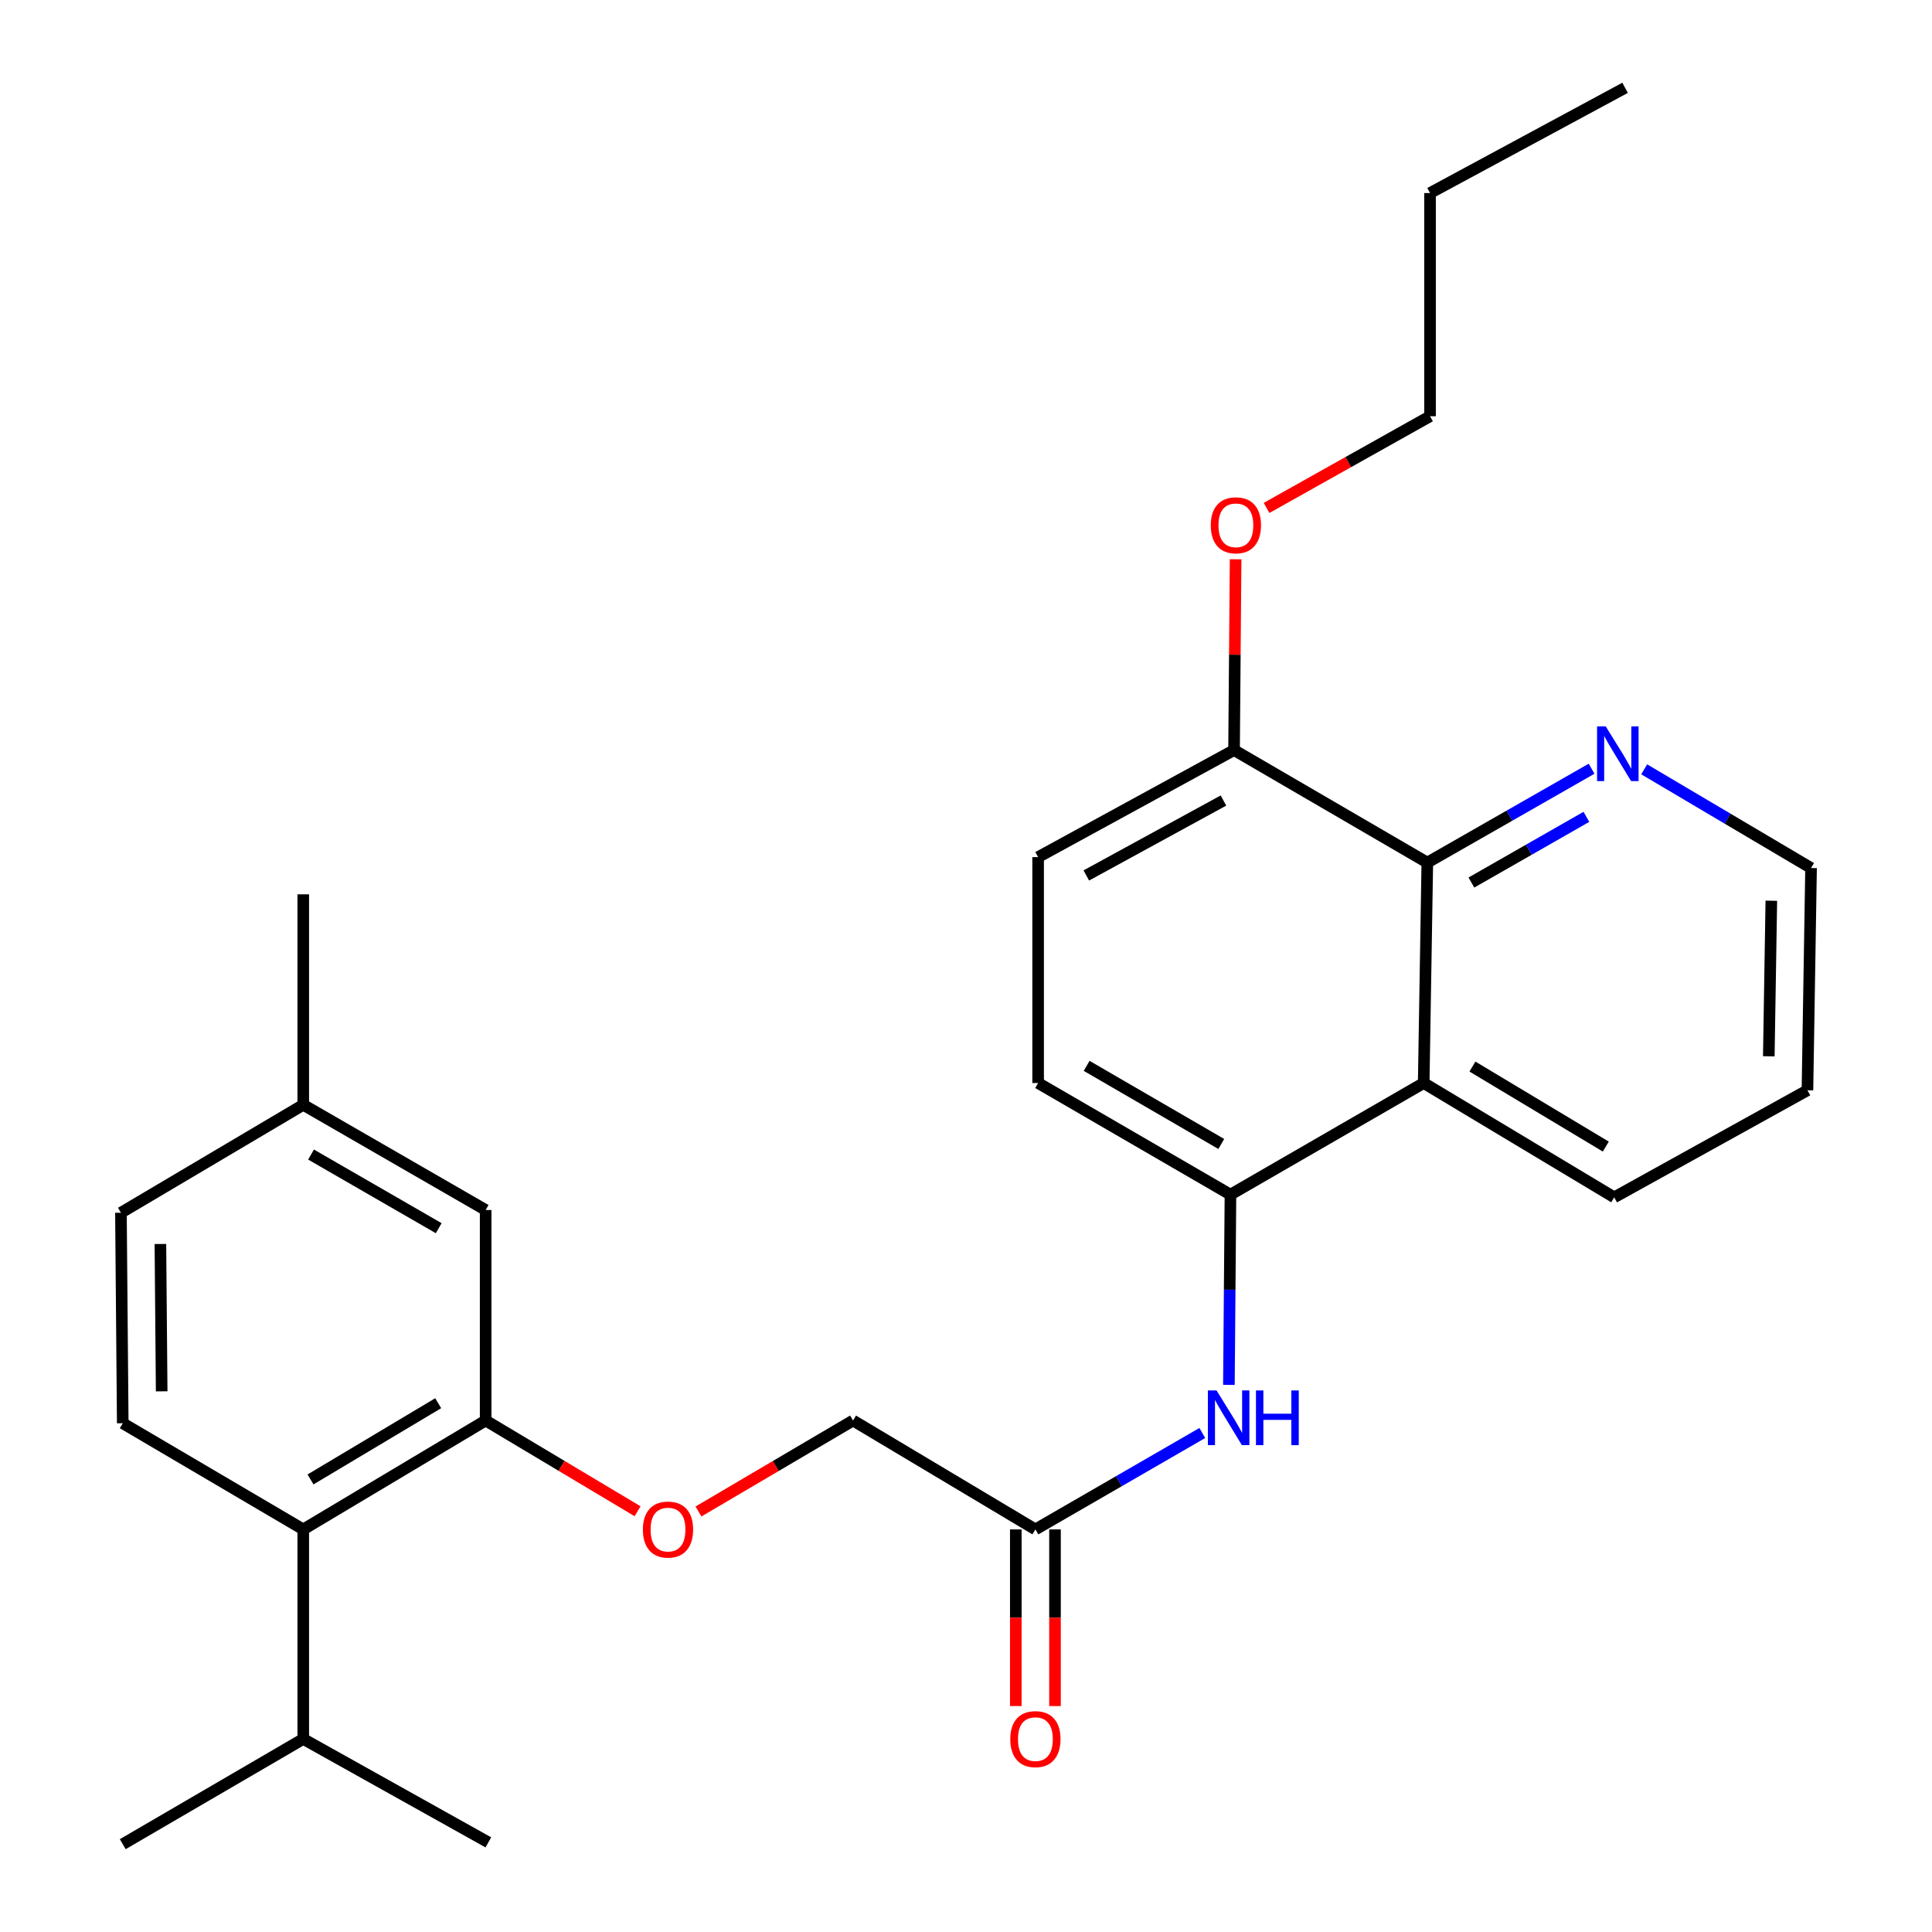 <?xml version='1.0' encoding='iso-8859-1'?>
<svg version='1.1' baseProfile='full'
              xmlns='http://www.w3.org/2000/svg'
                      xmlns:rdkit='http://www.rdkit.org/xml'
                      xmlns:xlink='http://www.w3.org/1999/xlink'
                  xml:space='preserve'
width='1000px' height='1000px' viewBox='0 0 1000 1000'>
<!-- END OF HEADER -->
<rect style='opacity:1.0;fill:#FFFFFF;stroke:none' width='1000' height='1000' x='0' y='0'> </rect>
<path class='bond-0' d='M 736.904,560.57 L 636.885,618.334' style='fill:none;fill-rule:evenodd;stroke:#000000;stroke-width:6px;stroke-linecap:butt;stroke-linejoin:miter;stroke-opacity:1' />
<path class='bond-1' d='M 736.904,560.57 L 738.775,446.474' style='fill:none;fill-rule:evenodd;stroke:#000000;stroke-width:6px;stroke-linecap:butt;stroke-linejoin:miter;stroke-opacity:1' />
<path class='bond-19' d='M 736.904,560.57 L 835.513,619.742' style='fill:none;fill-rule:evenodd;stroke:#000000;stroke-width:6px;stroke-linecap:butt;stroke-linejoin:miter;stroke-opacity:1' />
<path class='bond-19' d='M 762.134,552.05 L 831.161,593.471' style='fill:none;fill-rule:evenodd;stroke:#000000;stroke-width:6px;stroke-linecap:butt;stroke-linejoin:miter;stroke-opacity:1' />
<path class='bond-3' d='M 636.885,618.334 L 636.482,667.567' style='fill:none;fill-rule:evenodd;stroke:#000000;stroke-width:6px;stroke-linecap:butt;stroke-linejoin:miter;stroke-opacity:1' />
<path class='bond-3' d='M 636.482,667.567 L 636.078,716.801' style='fill:none;fill-rule:evenodd;stroke:#0000FF;stroke-width:6px;stroke-linecap:butt;stroke-linejoin:miter;stroke-opacity:1' />
<path class='bond-11' d='M 636.885,618.334 L 537.329,560.57' style='fill:none;fill-rule:evenodd;stroke:#000000;stroke-width:6px;stroke-linecap:butt;stroke-linejoin:miter;stroke-opacity:1' />
<path class='bond-11' d='M 632.134,592.121 L 562.444,551.687' style='fill:none;fill-rule:evenodd;stroke:#000000;stroke-width:6px;stroke-linecap:butt;stroke-linejoin:miter;stroke-opacity:1' />
<path class='bond-6' d='M 738.775,446.474 L 781.29,422.182' style='fill:none;fill-rule:evenodd;stroke:#000000;stroke-width:6px;stroke-linecap:butt;stroke-linejoin:miter;stroke-opacity:1' />
<path class='bond-6' d='M 781.29,422.182 L 823.805,397.89' style='fill:none;fill-rule:evenodd;stroke:#0000FF;stroke-width:6px;stroke-linecap:butt;stroke-linejoin:miter;stroke-opacity:1' />
<path class='bond-6' d='M 761.594,456.802 L 791.355,439.797' style='fill:none;fill-rule:evenodd;stroke:#000000;stroke-width:6px;stroke-linecap:butt;stroke-linejoin:miter;stroke-opacity:1' />
<path class='bond-6' d='M 791.355,439.797 L 821.115,422.793' style='fill:none;fill-rule:evenodd;stroke:#0000FF;stroke-width:6px;stroke-linecap:butt;stroke-linejoin:miter;stroke-opacity:1' />
<path class='bond-9' d='M 738.775,446.474 L 638.745,388.237' style='fill:none;fill-rule:evenodd;stroke:#000000;stroke-width:6px;stroke-linecap:butt;stroke-linejoin:miter;stroke-opacity:1' />
<path class='bond-2' d='M 251.374,735.258 L 290.692,758.739' style='fill:none;fill-rule:evenodd;stroke:#000000;stroke-width:6px;stroke-linecap:butt;stroke-linejoin:miter;stroke-opacity:1' />
<path class='bond-2' d='M 290.692,758.739 L 330.009,782.219' style='fill:none;fill-rule:evenodd;stroke:#FF0000;stroke-width:6px;stroke-linecap:butt;stroke-linejoin:miter;stroke-opacity:1' />
<path class='bond-4' d='M 251.374,735.258 L 156.969,791.624' style='fill:none;fill-rule:evenodd;stroke:#000000;stroke-width:6px;stroke-linecap:butt;stroke-linejoin:miter;stroke-opacity:1' />
<path class='bond-4' d='M 226.813,726.294 L 160.73,765.75' style='fill:none;fill-rule:evenodd;stroke:#000000;stroke-width:6px;stroke-linecap:butt;stroke-linejoin:miter;stroke-opacity:1' />
<path class='bond-10' d='M 251.374,735.258 L 251.374,626.302' style='fill:none;fill-rule:evenodd;stroke:#000000;stroke-width:6px;stroke-linecap:butt;stroke-linejoin:miter;stroke-opacity:1' />
<path class='bond-5' d='M 622.311,741.721 L 579.116,766.673' style='fill:none;fill-rule:evenodd;stroke:#0000FF;stroke-width:6px;stroke-linecap:butt;stroke-linejoin:miter;stroke-opacity:1' />
<path class='bond-5' d='M 579.116,766.673 L 535.92,791.624' style='fill:none;fill-rule:evenodd;stroke:#000000;stroke-width:6px;stroke-linecap:butt;stroke-linejoin:miter;stroke-opacity:1' />
<path class='bond-7' d='M 156.969,791.624 L 63.533,736.667' style='fill:none;fill-rule:evenodd;stroke:#000000;stroke-width:6px;stroke-linecap:butt;stroke-linejoin:miter;stroke-opacity:1' />
<path class='bond-15' d='M 156.969,791.624 L 156.969,900.084' style='fill:none;fill-rule:evenodd;stroke:#000000;stroke-width:6px;stroke-linecap:butt;stroke-linejoin:miter;stroke-opacity:1' />
<path class='bond-12' d='M 525.777,791.624 L 525.777,837.338' style='fill:none;fill-rule:evenodd;stroke:#000000;stroke-width:6px;stroke-linecap:butt;stroke-linejoin:miter;stroke-opacity:1' />
<path class='bond-12' d='M 525.777,837.338 L 525.777,883.053' style='fill:none;fill-rule:evenodd;stroke:#FF0000;stroke-width:6px;stroke-linecap:butt;stroke-linejoin:miter;stroke-opacity:1' />
<path class='bond-12' d='M 546.064,791.624 L 546.064,837.338' style='fill:none;fill-rule:evenodd;stroke:#000000;stroke-width:6px;stroke-linecap:butt;stroke-linejoin:miter;stroke-opacity:1' />
<path class='bond-12' d='M 546.064,837.338 L 546.064,883.053' style='fill:none;fill-rule:evenodd;stroke:#FF0000;stroke-width:6px;stroke-linecap:butt;stroke-linejoin:miter;stroke-opacity:1' />
<path class='bond-14' d='M 535.92,791.624 L 441.538,735.258' style='fill:none;fill-rule:evenodd;stroke:#000000;stroke-width:6px;stroke-linecap:butt;stroke-linejoin:miter;stroke-opacity:1' />
<path class='bond-28' d='M 851.029,398.202 L 894.216,423.747' style='fill:none;fill-rule:evenodd;stroke:#0000FF;stroke-width:6px;stroke-linecap:butt;stroke-linejoin:miter;stroke-opacity:1' />
<path class='bond-28' d='M 894.216,423.747 L 937.402,449.292' style='fill:none;fill-rule:evenodd;stroke:#000000;stroke-width:6px;stroke-linecap:butt;stroke-linejoin:miter;stroke-opacity:1' />
<path class='bond-30' d='M 63.533,736.667 L 62.598,627.722' style='fill:none;fill-rule:evenodd;stroke:#000000;stroke-width:6px;stroke-linecap:butt;stroke-linejoin:miter;stroke-opacity:1' />
<path class='bond-30' d='M 83.68,720.151 L 83.025,643.89' style='fill:none;fill-rule:evenodd;stroke:#000000;stroke-width:6px;stroke-linecap:butt;stroke-linejoin:miter;stroke-opacity:1' />
<path class='bond-8' d='M 361.536,782.339 L 401.537,758.798' style='fill:none;fill-rule:evenodd;stroke:#FF0000;stroke-width:6px;stroke-linecap:butt;stroke-linejoin:miter;stroke-opacity:1' />
<path class='bond-8' d='M 401.537,758.798 L 441.538,735.258' style='fill:none;fill-rule:evenodd;stroke:#000000;stroke-width:6px;stroke-linecap:butt;stroke-linejoin:miter;stroke-opacity:1' />
<path class='bond-13' d='M 638.745,388.237 L 537.329,443.645' style='fill:none;fill-rule:evenodd;stroke:#000000;stroke-width:6px;stroke-linecap:butt;stroke-linejoin:miter;stroke-opacity:1' />
<path class='bond-13' d='M 633.26,414.352 L 562.269,453.138' style='fill:none;fill-rule:evenodd;stroke:#000000;stroke-width:6px;stroke-linecap:butt;stroke-linejoin:miter;stroke-opacity:1' />
<path class='bond-18' d='M 638.745,388.237 L 639.147,338.858' style='fill:none;fill-rule:evenodd;stroke:#000000;stroke-width:6px;stroke-linecap:butt;stroke-linejoin:miter;stroke-opacity:1' />
<path class='bond-18' d='M 639.147,338.858 L 639.548,289.48' style='fill:none;fill-rule:evenodd;stroke:#FF0000;stroke-width:6px;stroke-linecap:butt;stroke-linejoin:miter;stroke-opacity:1' />
<path class='bond-17' d='M 251.374,626.302 L 156.969,571.852' style='fill:none;fill-rule:evenodd;stroke:#000000;stroke-width:6px;stroke-linecap:butt;stroke-linejoin:miter;stroke-opacity:1' />
<path class='bond-17' d='M 227.078,635.709 L 160.994,597.594' style='fill:none;fill-rule:evenodd;stroke:#000000;stroke-width:6px;stroke-linecap:butt;stroke-linejoin:miter;stroke-opacity:1' />
<path class='bond-29' d='M 537.329,560.57 L 537.329,443.645' style='fill:none;fill-rule:evenodd;stroke:#000000;stroke-width:6px;stroke-linecap:butt;stroke-linejoin:miter;stroke-opacity:1' />
<path class='bond-21' d='M 156.969,900.084 L 252.772,953.61' style='fill:none;fill-rule:evenodd;stroke:#000000;stroke-width:6px;stroke-linecap:butt;stroke-linejoin:miter;stroke-opacity:1' />
<path class='bond-22' d='M 156.969,900.084 L 63.533,954.545' style='fill:none;fill-rule:evenodd;stroke:#000000;stroke-width:6px;stroke-linecap:butt;stroke-linejoin:miter;stroke-opacity:1' />
<path class='bond-16' d='M 62.598,627.722 L 156.969,571.852' style='fill:none;fill-rule:evenodd;stroke:#000000;stroke-width:6px;stroke-linecap:butt;stroke-linejoin:miter;stroke-opacity:1' />
<path class='bond-23' d='M 156.969,571.852 L 156.969,462.907' style='fill:none;fill-rule:evenodd;stroke:#000000;stroke-width:6px;stroke-linecap:butt;stroke-linejoin:miter;stroke-opacity:1' />
<path class='bond-24' d='M 655.572,262.901 L 697.878,239.172' style='fill:none;fill-rule:evenodd;stroke:#FF0000;stroke-width:6px;stroke-linecap:butt;stroke-linejoin:miter;stroke-opacity:1' />
<path class='bond-24' d='M 697.878,239.172 L 740.184,215.443' style='fill:none;fill-rule:evenodd;stroke:#000000;stroke-width:6px;stroke-linecap:butt;stroke-linejoin:miter;stroke-opacity:1' />
<path class='bond-25' d='M 835.513,619.742 L 935.531,564.323' style='fill:none;fill-rule:evenodd;stroke:#000000;stroke-width:6px;stroke-linecap:butt;stroke-linejoin:miter;stroke-opacity:1' />
<path class='bond-20' d='M 937.402,449.292 L 935.531,564.323' style='fill:none;fill-rule:evenodd;stroke:#000000;stroke-width:6px;stroke-linecap:butt;stroke-linejoin:miter;stroke-opacity:1' />
<path class='bond-20' d='M 916.837,466.217 L 915.527,546.739' style='fill:none;fill-rule:evenodd;stroke:#000000;stroke-width:6px;stroke-linecap:butt;stroke-linejoin:miter;stroke-opacity:1' />
<path class='bond-26' d='M 740.184,215.443 L 740.184,99.927' style='fill:none;fill-rule:evenodd;stroke:#000000;stroke-width:6px;stroke-linecap:butt;stroke-linejoin:miter;stroke-opacity:1' />
<path class='bond-27' d='M 740.184,99.927 L 841.137,45.455' style='fill:none;fill-rule:evenodd;stroke:#000000;stroke-width:6px;stroke-linecap:butt;stroke-linejoin:miter;stroke-opacity:1' />
<path  class='atom-4' d='M 629.679 719.689
L 638.959 734.689
Q 639.879 736.169, 641.359 738.849
Q 642.839 741.529, 642.919 741.689
L 642.919 719.689
L 646.679 719.689
L 646.679 748.009
L 642.799 748.009
L 632.839 731.609
Q 631.679 729.689, 630.439 727.489
Q 629.239 725.289, 628.879 724.609
L 628.879 748.009
L 625.199 748.009
L 625.199 719.689
L 629.679 719.689
' fill='#0000FF'/>
<path  class='atom-4' d='M 650.079 719.689
L 653.919 719.689
L 653.919 731.729
L 668.399 731.729
L 668.399 719.689
L 672.239 719.689
L 672.239 748.009
L 668.399 748.009
L 668.399 734.929
L 653.919 734.929
L 653.919 748.009
L 650.079 748.009
L 650.079 719.689
' fill='#0000FF'/>
<path  class='atom-7' d='M 831.124 375.971
L 840.404 390.971
Q 841.324 392.451, 842.804 395.131
Q 844.284 397.811, 844.364 397.971
L 844.364 375.971
L 848.124 375.971
L 848.124 404.291
L 844.244 404.291
L 834.284 387.891
Q 833.124 385.971, 831.884 383.771
Q 830.684 381.571, 830.324 380.891
L 830.324 404.291
L 826.644 404.291
L 826.644 375.971
L 831.124 375.971
' fill='#0000FF'/>
<path  class='atom-9' d='M 332.757 791.704
Q 332.757 784.904, 336.117 781.104
Q 339.477 777.304, 345.757 777.304
Q 352.037 777.304, 355.397 781.104
Q 358.757 784.904, 358.757 791.704
Q 358.757 798.584, 355.357 802.504
Q 351.957 806.384, 345.757 806.384
Q 339.517 806.384, 336.117 802.504
Q 332.757 798.624, 332.757 791.704
M 345.757 803.184
Q 350.077 803.184, 352.397 800.304
Q 354.757 797.384, 354.757 791.704
Q 354.757 786.144, 352.397 783.344
Q 350.077 780.504, 345.757 780.504
Q 341.437 780.504, 339.077 783.304
Q 336.757 786.104, 336.757 791.704
Q 336.757 797.424, 339.077 800.304
Q 341.437 803.184, 345.757 803.184
' fill='#FF0000'/>
<path  class='atom-13' d='M 522.92 900.164
Q 522.92 893.364, 526.28 889.564
Q 529.64 885.764, 535.92 885.764
Q 542.2 885.764, 545.56 889.564
Q 548.92 893.364, 548.92 900.164
Q 548.92 907.044, 545.52 910.964
Q 542.12 914.844, 535.92 914.844
Q 529.68 914.844, 526.28 910.964
Q 522.92 907.084, 522.92 900.164
M 535.92 911.644
Q 540.24 911.644, 542.56 908.764
Q 544.92 905.844, 544.92 900.164
Q 544.92 894.604, 542.56 891.804
Q 540.24 888.964, 535.92 888.964
Q 531.6 888.964, 529.24 891.764
Q 526.92 894.564, 526.92 900.164
Q 526.92 905.884, 529.24 908.764
Q 531.6 911.644, 535.92 911.644
' fill='#FF0000'/>
<path  class='atom-19' d='M 626.692 271.889
Q 626.692 265.089, 630.052 261.289
Q 633.412 257.489, 639.692 257.489
Q 645.972 257.489, 649.332 261.289
Q 652.692 265.089, 652.692 271.889
Q 652.692 278.769, 649.292 282.689
Q 645.892 286.569, 639.692 286.569
Q 633.452 286.569, 630.052 282.689
Q 626.692 278.809, 626.692 271.889
M 639.692 283.369
Q 644.012 283.369, 646.332 280.489
Q 648.692 277.569, 648.692 271.889
Q 648.692 266.329, 646.332 263.529
Q 644.012 260.689, 639.692 260.689
Q 635.372 260.689, 633.012 263.489
Q 630.692 266.289, 630.692 271.889
Q 630.692 277.609, 633.012 280.489
Q 635.372 283.369, 639.692 283.369
' fill='#FF0000'/>
</svg>

